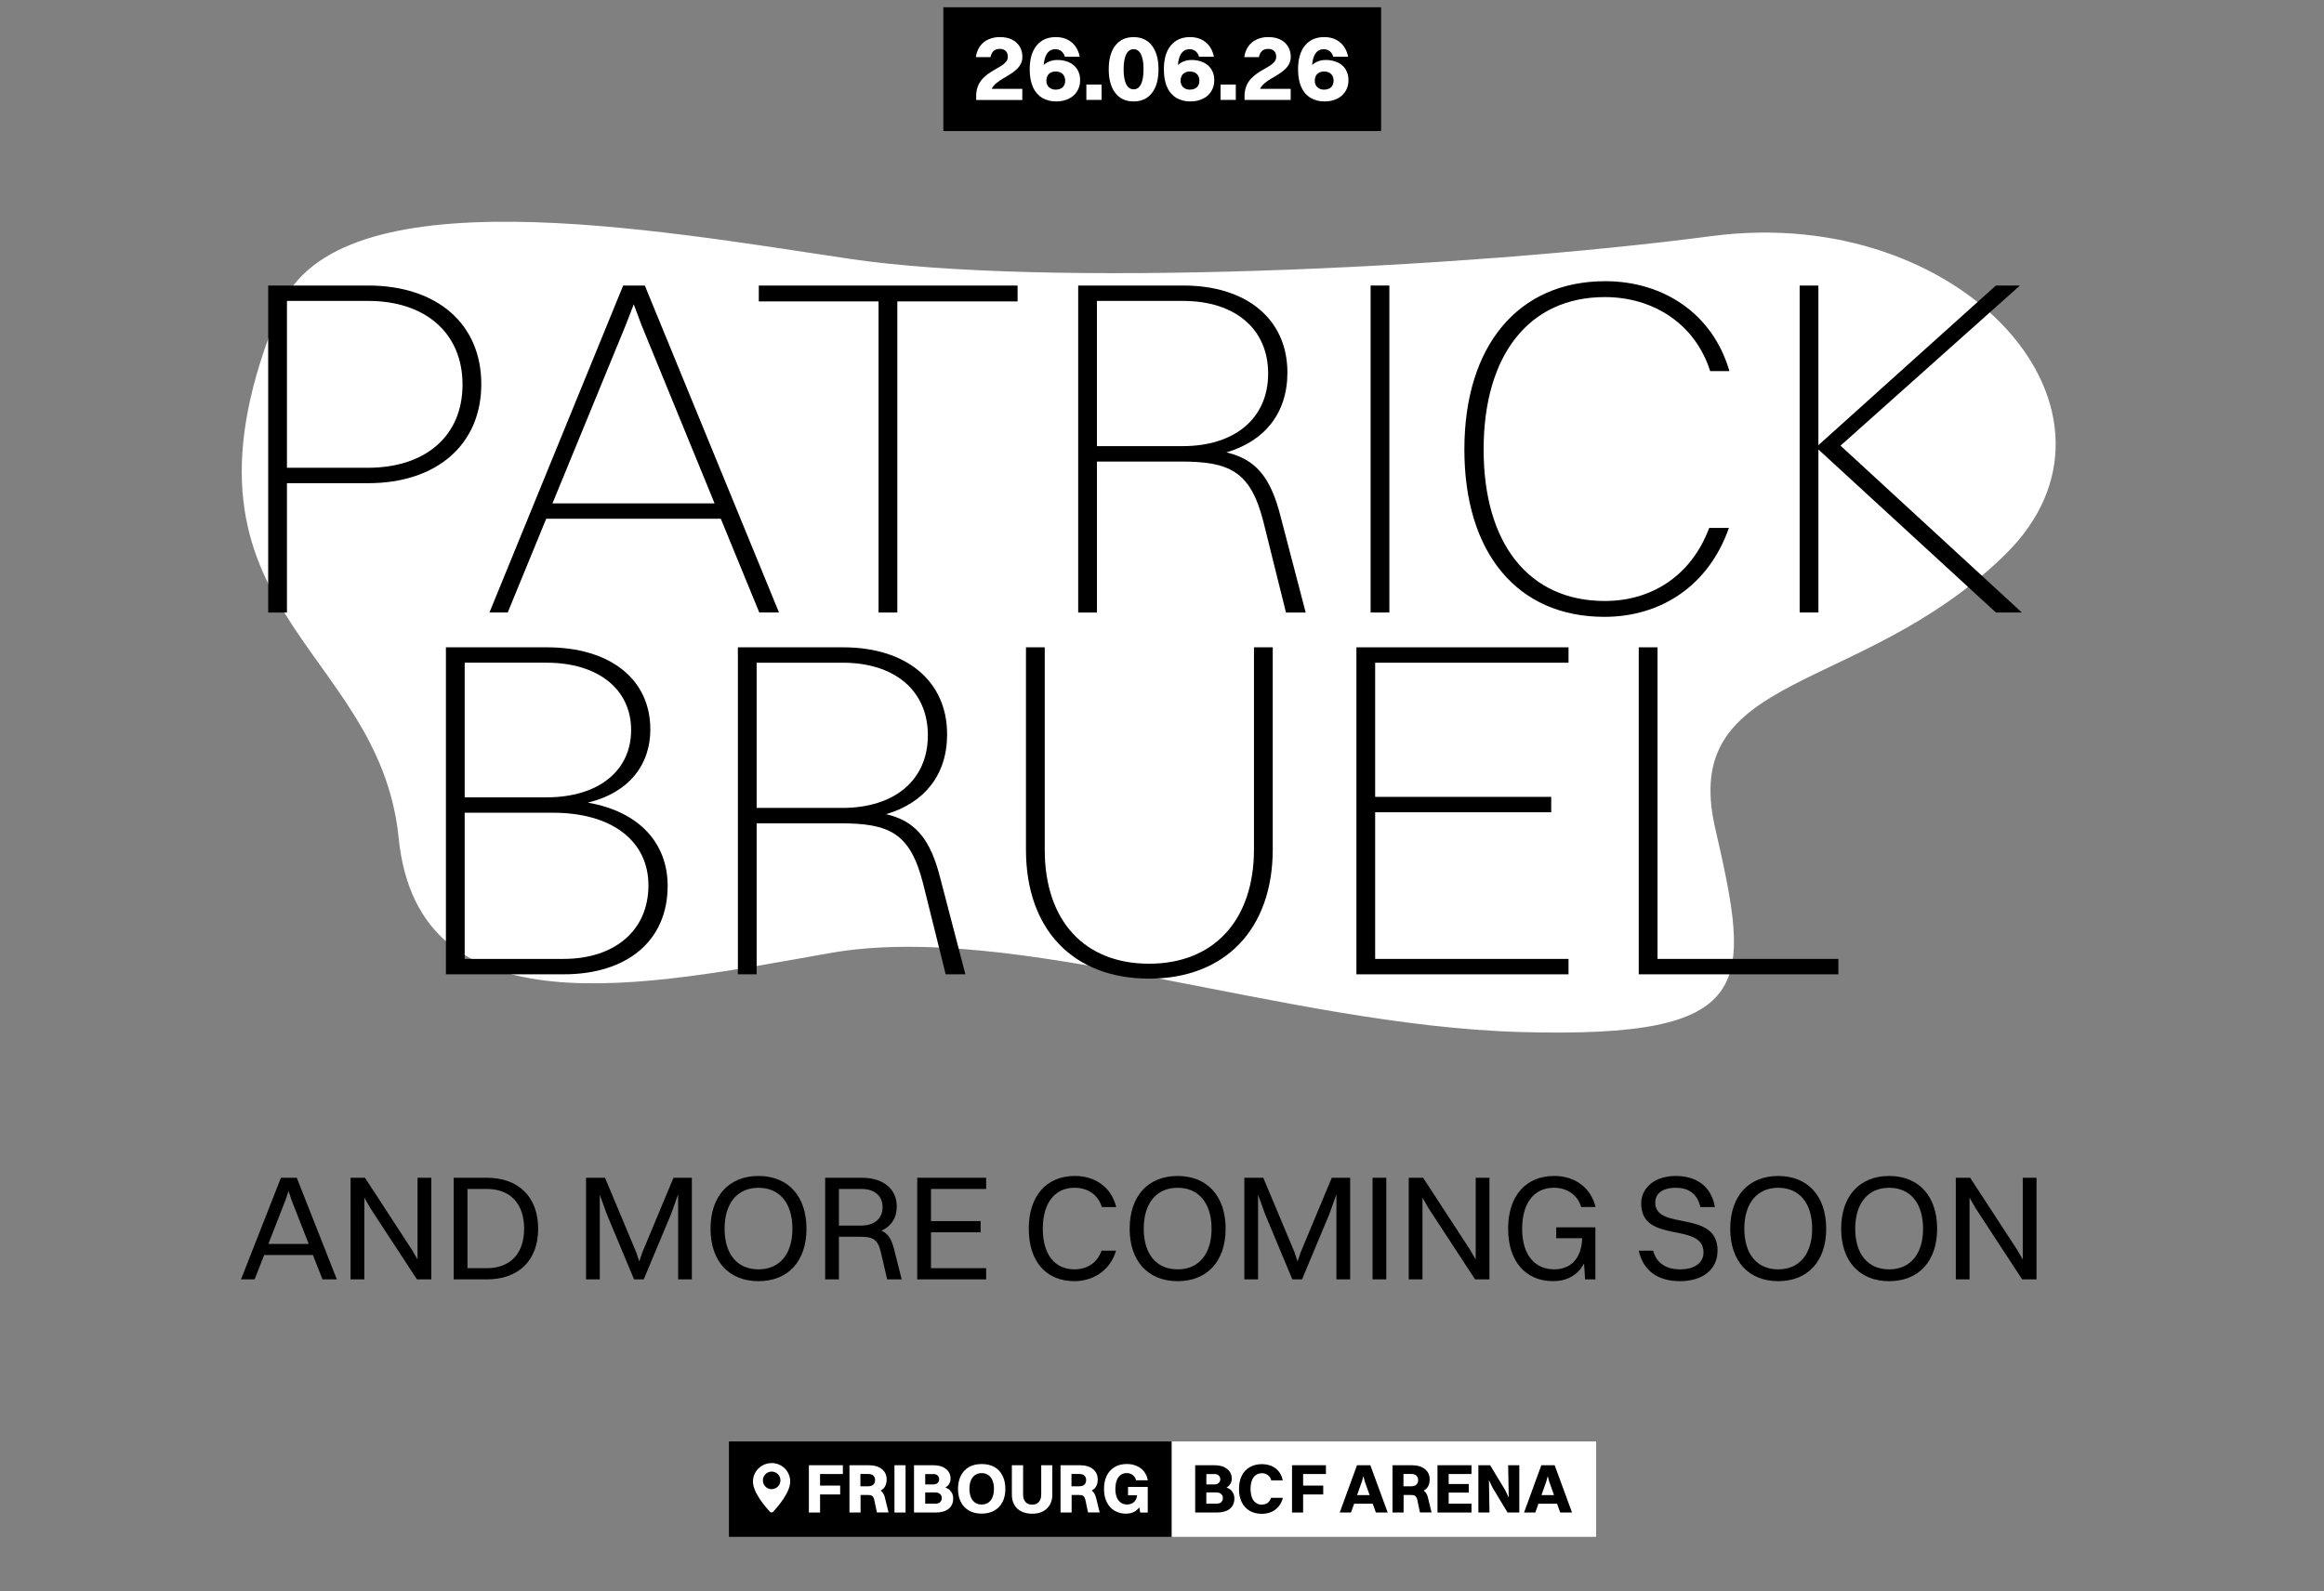 <?xml version="1.0" encoding="UTF-8"?>
<svg xmlns="http://www.w3.org/2000/svg" xmlns:xlink="http://www.w3.org/1999/xlink" id="Calque_1" data-name="Calque 1" viewBox="0 0 1249.56 855.88">
  <rect x="0" y="0" width="1249.56" height="855.88" fill="#808080" stroke="none"/>
  <defs>
    <style>
      .cls-1 {
        fill: none;
      }

      .cls-2 {
        fill: #fff;
      }

      .cls-3 {
        clip-path: url(#clippath);
      }
    </style>
    <clipPath id="clippath">
      <rect class="cls-1" x="507.21" y="3.91" width="235.38" height="66.58"></rect>
    </clipPath>
  </defs>
  <g>
    <rect id="Rectangle_39" data-name="Rectangle 39" x="391.92" y="775.26" width="238.1" height="51.3"></rect>
    <rect id="Rectangle_40" data-name="Rectangle 40" class="cls-2" x="630.03" y="775.26" width="228.18" height="51.3"></rect>
    <g>
      <polygon class="cls-2" points="453.19 792.78 453.19 788.05 440.93 788.05 439.3 788.05 434.92 788.05 434.92 813.49 440.93 813.49 440.93 803.77 451.74 803.77 451.74 799 440.93 799 440.93 792.78 453.19 792.78"></polygon>
      <path class="cls-2" d="M475.84,805.71c-.21-1.17-.71-2.26-1.45-3.22-.28-.32-.57-.57-.88-.81.28-.14.53-.32.78-.49,1.63-1.2,2.44-3.04,2.44-5.44s-.85-4.24-2.58-5.62c-1.73-1.38-4.06-2.08-7.03-2.08h-10.39v25.44h5.97v-9.43h3.96c.6,0,1.17.04,1.73.21.42.14.81.42,1.06.81.32.53.53,1.13.64,1.73l1.41,6.64h6.25l-1.91-7.77v.04ZM466.97,792.78c1.17,0,2.05.32,2.65.88.6.64.95,1.52.88,2.4.04.88-.28,1.77-.92,2.4-.6.6-1.55.92-2.79.92h-4.17v-6.64h4.31l.04.04Z"></path>
      <rect id="Rectangle_41" data-name="Rectangle 41" class="cls-2" x="480.93" y="788.05" width="5.97" height="25.44"></rect>
      <path class="cls-2" d="M510.89,801.65c-.67-.71-1.55-1.24-2.61-1.59.53-.32,1.06-.71,1.48-1.17.88-.99,1.38-2.3,1.34-3.6.07-2.05-.88-4.03-2.51-5.26-1.66-1.31-3.96-1.98-6.82-1.98h-10.32v25.44h11.59c3,0,5.37-.67,7-1.98,1.63-1.31,2.47-3.14,2.47-5.55.07-1.59-.53-3.18-1.66-4.31h.04ZM501.67,792.78c1.06,0,1.91.25,2.44.78.57.53.88,1.31.85,2.08,0,.74-.28,1.45-.85,1.98-.57.53-1.41.78-2.58.78h-4.06v-5.58h4.2v-.04ZM505.52,807.91c-.6.57-1.45.81-2.58.81h-5.48v-6.04h5.26c1.2,0,2.12.28,2.72.85.6.53.95,1.34.92,2.16.04.85-.28,1.63-.88,2.19l.04.04Z"></path>
      <path id="Tracé_122" data-name="Tracé 122" class="cls-2" d="M527.85,814.09c-2.65,0-4.91-.53-6.82-1.63-1.87-1.06-3.43-2.65-4.38-4.59-1.02-1.98-1.55-4.35-1.55-7.1s.53-5.12,1.55-7.14c.99-1.94,2.51-3.57,4.38-4.63,1.91-1.06,4.17-1.59,6.82-1.59s4.88.53,6.78,1.59c1.91,1.06,3.43,2.69,4.38,4.63,1.02,2.01,1.55,4.38,1.55,7.14s-.53,5.12-1.55,7.1c-.99,1.94-2.51,3.53-4.38,4.59-1.91,1.06-4.17,1.63-6.78,1.63M527.85,809.18c1.27,0,2.47-.32,3.53-1.02,1.02-.71,1.8-1.73,2.26-2.9.57-1.41.81-2.93.78-4.49.04-1.55-.21-3.07-.78-4.52-.46-1.17-1.24-2.19-2.26-2.93-1.06-.71-2.3-1.06-3.53-1.02-1.27-.04-2.51.32-3.57,1.02-1.02.74-1.8,1.73-2.26,2.93-.57,1.45-.81,2.97-.78,4.52-.04,1.52.25,3.04.78,4.49.46,1.17,1.24,2.19,2.26,2.9,1.06.71,2.3,1.06,3.57,1.02"></path>
      <path id="Tracé_123" data-name="Tracé 123" class="cls-2" d="M565.83,803.81c.04,1.91-.42,3.82-1.34,5.51-.88,1.52-2.16,2.76-3.75,3.57-1.8.88-3.78,1.31-5.79,1.24-2.01.04-3.99-.39-5.83-1.24-1.59-.78-2.9-2.01-3.75-3.57-.92-1.7-1.38-3.57-1.31-5.51v-15.76h6.04v15.76c0,1.7.42,3.04,1.27,3.99.85.99,2.05,1.45,3.6,1.45s2.76-.49,3.6-1.45,1.27-2.3,1.27-3.99v-15.76h5.97v15.76h0Z"></path>
      <path class="cls-2" d="M589.33,805.71c-.21-1.17-.71-2.26-1.45-3.22-.28-.32-.57-.57-.88-.81.28-.14.53-.32.78-.49,1.63-1.2,2.44-3.04,2.44-5.44s-.85-4.24-2.58-5.62c-1.73-1.38-4.06-2.08-7.03-2.08h-10.39v25.44h5.97v-9.43h3.96c.6,0,1.17.04,1.73.21.42.14.81.42,1.06.81.32.53.53,1.13.67,1.73l1.41,6.64h6.25l-1.91-7.77-.04.04ZM580.46,792.78c1.17,0,2.05.32,2.65.88.6.64.92,1.52.88,2.4.04.88-.28,1.77-.92,2.4-.6.6-1.55.92-2.79.92h-4.17v-6.64h4.31l.04.04Z"></path>
      <path class="cls-2" d="M606.53,804.23h4.88c-.11.99-.42,1.94-.99,2.79-.46.71-1.13,1.27-1.91,1.63-.81.35-1.66.53-2.54.53-1.2,0-2.37-.32-3.36-1.02-.99-.74-1.73-1.73-2.16-2.9-.53-1.45-.78-2.97-.74-4.49,0-1.52.21-3.07.71-4.52.39-1.17,1.13-2.16,2.08-2.93.95-.71,2.08-1.06,3.29-1.02,2.4-.11,4.52,1.52,5.05,3.85h6.29c-.53-3.5-2.83-6.47-6.11-7.77-1.63-.67-3.32-.99-5.09-.99-2.54,0-4.73.53-6.57,1.63-1.84,1.1-3.36,2.69-4.28,4.63-.99,2.01-1.48,4.38-1.48,7.14s.49,5.12,1.48,7.1c.92,1.91,2.33,3.5,4.13,4.59,1.87,1.1,4.03,1.66,6.22,1.63,1.59,0,3.14-.35,4.52-1.06,1.06-.57,1.94-1.38,2.61-2.37l.49,2.83h4.06v-13.78h-10.6v4.52h0Z"></path>
      <path d="M662.07,801.65c-.67-.71-1.55-1.24-2.61-1.59.53-.32,1.06-.71,1.48-1.17.88-.99,1.38-2.3,1.34-3.6.07-2.05-.88-4.03-2.51-5.26-1.66-1.31-3.96-1.98-6.82-1.98h-10.32v25.44h11.59c3,0,5.37-.67,7-1.98,1.63-1.31,2.47-3.14,2.47-5.55.07-1.59-.53-3.18-1.66-4.31h.04ZM652.82,792.78c1.06,0,1.91.25,2.44.78.57.53.88,1.31.85,2.08,0,.74-.28,1.45-.85,1.98-.57.53-1.41.78-2.58.78h-4.06v-5.58h4.2v-.04ZM656.67,807.91c-.6.57-1.45.81-2.58.81h-5.48v-6.04h5.26c1.2,0,2.12.28,2.72.85.6.53.95,1.34.92,2.16.04.85-.28,1.63-.88,2.19l.04.04Z"></path>
      <path id="Tracé_127" data-name="Tracé 127" d="M689.81,796.21h-6.29c-.53-2.33-2.65-3.96-5.05-3.85-1.17,0-2.33.32-3.29,1.02-.95.74-1.7,1.77-2.08,2.93-.49,1.45-.74,2.97-.71,4.52,0,1.52.21,3.04.71,4.49.39,1.13,1.1,2.16,2.05,2.9.95.71,2.12,1.06,3.29,1.02,1.13,0,2.23-.32,3.11-.92.92-.67,1.55-1.63,1.84-2.72h6.36c-.39,1.73-1.17,3.36-2.3,4.7-1.06,1.27-2.4,2.26-3.92,2.9-1.59.67-3.32.99-5.05.99-2.54,0-4.73-.53-6.57-1.63-1.84-1.06-3.32-2.69-4.24-4.59-.99-1.98-1.48-4.35-1.48-7.1s.49-5.12,1.48-7.14c.92-1.94,2.4-3.53,4.28-4.63,1.84-1.06,4.03-1.63,6.57-1.63,1.73,0,3.46.32,5.05.95,1.55.64,2.9,1.63,3.96,2.93,1.13,1.41,1.87,3.07,2.16,4.88"></path>
      <polygon points="712.92 792.78 712.92 788.05 700.66 788.05 699.03 788.05 694.69 788.05 694.69 813.49 700.66 813.49 700.66 803.77 711.47 803.77 711.47 799 700.66 799 700.66 792.78 712.92 792.78"></polygon>
      <path d="M739.73,813.49h6.4l-9.33-25.44h-7.17l-9.29,25.44h6.04l1.7-4.73h10l1.7,4.73h-.04ZM729.67,804.12l2.61-7.35.78-2.86.74,2.86,2.61,7.35h-6.75Z"></path>
      <path d="M767.82,805.71c-.21-1.17-.71-2.26-1.45-3.22-.28-.32-.57-.57-.88-.81.25-.14.53-.32.78-.49,1.63-1.2,2.44-3.04,2.44-5.44s-.85-4.24-2.58-5.62c-1.73-1.38-4.06-2.08-7.03-2.08h-10.39v25.44h5.97v-9.43h3.96c.6,0,1.17.04,1.73.21.42.14.81.42,1.06.81.32.53.53,1.13.64,1.73l1.41,6.64h6.25l-1.91-7.77v.04ZM758.96,792.78c1.17,0,2.05.32,2.65.88.6.64.95,1.52.88,2.4.04.88-.28,1.77-.92,2.4-.6.6-1.55.92-2.79.92h-4.17v-6.64h4.31l.04.04Z"></path>
      <polygon points="791.18 792.78 791.18 788.05 778.92 788.05 777.29 788.05 772.91 788.05 772.91 813.49 777.29 813.49 778.92 813.49 791.18 813.49 791.18 808.72 778.92 808.72 778.92 802.78 789.73 802.78 789.73 798.15 778.92 798.15 778.92 792.78 791.18 792.78"></polygon>
      <polygon points="810.89 788.05 811.21 805.43 809.27 801.4 801.21 788.05 800.44 788.05 796.73 788.05 794.89 788.05 794.89 813.49 800.86 813.49 800.58 796.07 802.52 800.13 810.58 813.49 811.35 813.49 811.35 813.49 816.9 813.49 816.9 788.05 810.89 788.05"></polygon>
      <path d="M838.84,813.49h6.4l-9.33-25.44h-7.17l-9.29,25.44h6.04l1.7-4.73h10l1.7,4.73h-.04ZM828.81,804.12l2.61-7.35.78-2.86.74,2.86,2.61,7.35h-6.75Z"></path>
    </g>
    <path class="cls-2" d="M414.85,786.92h0c-5.51,0-10,4.42-10,9.93h0c0,5.9,6.71,13.64,9.15,16.25.25.25.57.39.88.35.28,0,.57-.11.78-.32l.07-.07c2.44-2.61,9.15-10.35,9.15-16.25h0c0-5.51-4.49-9.93-10-9.93l-.04.04ZM414.89,800.94h0c-2.4,0-4.35-1.8-4.66-4.1,0-.21-.04-.42-.04-.64h0c0-2.61,2.12-4.7,4.7-4.73h0c2.61,0,4.73,2.12,4.73,4.7,0,.21,0,.42-.04.64-.32,2.3-2.26,4.1-4.66,4.1l-.04.04Z"></path>
  </g>
  <rect id="Rectangle_55" data-name="Rectangle 55" x="507.21" y="3.91" width="235.38" height="66.58"></rect>
  <g id="Groupe_144" data-name="Groupe 144">
    <g class="cls-3">
      <g>
        <path class="cls-2" d="M544.31,21.39c-1.79-.96-4.01-1.44-6.64-1.44-2.2-.05-4.38.4-6.38,1.31-1.78.82-3.31,2.1-4.43,3.71-1.17,1.71-1.91,3.68-2.15,5.74h7.89c.16-1.22.71-2.35,1.56-3.23.8-.79,1.96-1.18,3.46-1.18,1.15-.07,2.27.33,3.13,1.1.75.73,1.13,1.79,1.13,3.15.01.96-.32,1.9-.92,2.64-.7.84-1.53,1.56-2.46,2.13-1.02.65-2.14,1.3-3.33,1.97-1.2.66-2.39,1.41-3.59,2.23-1.22.84-2.33,1.81-3.33,2.9-1.06,1.16-1.89,2.51-2.46,3.97-.65,1.74-.96,3.58-.92,5.43v1.95h24.8v-5.99h-16.46c.08-.17.17-.33.26-.49.65-1.05,1.49-1.98,2.46-2.74,1.06-.84,2.19-1.62,3.36-2.31,1.21-.72,2.43-1.45,3.66-2.2,1.2-.73,2.33-1.56,3.38-2.49,1-.87,1.83-1.91,2.46-3.07.64-1.24.96-2.63.92-4.02h0c.03-1.85-.44-3.67-1.36-5.28-.96-1.62-2.37-2.94-4.05-3.8Z"></path>
        <path class="cls-2" d="M574.88,33.54c-2.03-.89-4.24-1.33-6.46-1.28-1.88-.02-3.73.45-5.38,1.36-.67.37-1.29.82-1.86,1.33.19-2.39.7-4.3,1.52-5.71,1.08-1.84,2.64-2.77,4.69-2.77,1.14-.03,2.25.31,3.18.97.98.78,1.68,1.86,2,3.07h7.99c-.72-3.41-2.21-6.03-4.48-7.85-2.27-1.81-5.06-2.71-8.38-2.71-4.41,0-7.85,1.51-10.33,4.54-2.48,3.02-3.72,7.28-3.72,12.79,0,3.86.6,7.08,1.79,9.66,1.03,2.39,2.77,4.39,5,5.74,2.27,1.28,4.83,1.92,7.43,1.87,0,0,.01,0,.02,0h0c2.29.04,4.56-.43,6.64-1.38,1.86-.87,3.45-2.24,4.56-3.97,1.14-1.84,1.72-3.96,1.67-6.12.06-2.05-.49-4.07-1.56-5.82-1.05-1.63-2.56-2.92-4.33-3.71ZM571.37,46.94c-.91.84-2.14,1.26-3.72,1.26h0c-1.34.07-2.66-.39-3.66-1.28-.94-.93-1.43-2.22-1.36-3.54,0-1.57.45-2.78,1.36-3.64,1.01-.89,2.32-1.35,3.66-1.28.92-.02,1.84.18,2.66.59.74.39,1.35.97,1.77,1.69.44.81.67,1.72.64,2.64,0,1.53-.45,2.72-1.36,3.56Z"></path>
        <rect class="cls-2" x="584.11" y="45.48" width="8.2" height="8.25"></rect>
        <path class="cls-2" d="M609.52,19.96c-4.2,0-7.48,1.51-9.84,4.54-2.36,3.02-3.54,7.28-3.54,12.79,0,5.43,1.18,9.67,3.54,12.71,2.36,3.04,5.64,4.56,9.84,4.56,4.2,0,7.48-1.51,9.84-4.54,2.36-3.02,3.54-7.27,3.54-12.74s-1.18-9.72-3.54-12.76c-2.36-3.04-5.64-4.56-9.84-4.56ZM613.5,45.27c-.91,1.84-2.23,2.77-3.98,2.77h0c-1.74,0-3.07-.93-4-2.79-.92-1.86-1.38-4.52-1.38-7.97,0-3.52.47-6.2,1.38-8.05.92-1.84,2.26-2.77,4-2.77s3.07.93,3.98,2.79c.91,1.86,1.36,4.54,1.35,8.02,0,3.48-.45,6.15-1.35,7.99Z"></path>
        <path class="cls-2" d="M647.03,33.54c-2.03-.89-4.23-1.33-6.45-1.28-1.88-.02-3.73.45-5.38,1.36-.67.37-1.29.82-1.86,1.33.19-2.39.7-4.3,1.52-5.71,1.08-1.84,2.64-2.77,4.68-2.77,1.14-.03,2.25.31,3.18.97.98.78,1.68,1.86,1.99,3.07h7.99c-.71-3.41-2.21-6.03-4.48-7.85-2.28-1.81-5.07-2.71-8.38-2.71-4.41,0-7.85,1.51-10.33,4.54-2.48,3.02-3.72,7.28-3.72,12.79,0,3.86.59,7.08,1.79,9.66,1.02,2.39,2.77,4.39,4.99,5.74,2.27,1.28,4.85,1.93,7.46,1.87h0c2.29.04,4.55-.43,6.63-1.38,1.87-.87,3.45-2.24,4.56-3.97,1.14-1.84,1.72-3.96,1.66-6.12.06-2.05-.49-4.07-1.56-5.82-1.05-1.63-2.56-2.92-4.33-3.71ZM643.52,46.94c-.91.84-2.14,1.26-3.71,1.26h0c-1.34.07-2.66-.39-3.66-1.28-.94-.93-1.43-2.22-1.36-3.54,0-1.57.46-2.78,1.36-3.64,1.01-.89,2.32-1.35,3.66-1.28.92-.02,1.83.18,2.66.59.74.38,1.35.97,1.77,1.69.45.81.67,1.72.64,2.64,0,1.53-.46,2.72-1.36,3.56Z"></path>
        <rect class="cls-2" x="656.26" y="45.48" width="8.2" height="8.25"></rect>
        <path class="cls-2" d="M688.62,21.39c-1.8-.96-4.01-1.44-6.64-1.44-2.2-.05-4.38.4-6.38,1.31-1.78.82-3.31,2.1-4.43,3.71-1.17,1.71-1.91,3.68-2.15,5.74h7.89c.16-1.22.71-2.35,1.57-3.23.8-.79,1.96-1.18,3.45-1.18,1.15-.07,2.28.33,3.13,1.1.75.73,1.12,1.79,1.12,3.15.01.96-.31,1.9-.92,2.64-.7.84-1.53,1.56-2.46,2.13-1.02.64-2.14,1.3-3.33,1.97-1.2.66-2.39,1.41-3.59,2.23-1.22.84-2.33,1.81-3.33,2.89-1.05,1.16-1.89,2.51-2.46,3.97-.65,1.73-.97,3.58-.93,5.43v1.95h24.81v-5.99h-16.46c.08-.17.17-.33.26-.49.65-1.05,1.48-1.98,2.46-2.74,1.06-.85,2.18-1.62,3.35-2.31,1.21-.72,2.43-1.45,3.66-2.2,1.2-.73,2.33-1.56,3.38-2.49,1-.87,1.83-1.91,2.46-3.07.64-1.24.96-2.63.92-4.02h0c.03-1.85-.44-3.67-1.36-5.28-.96-1.62-2.36-2.94-4.04-3.8Z"></path>
        <path class="cls-2" d="M723.51,37.25c-1.05-1.63-2.56-2.92-4.33-3.71-2.03-.89-4.23-1.33-6.45-1.28-1.88-.02-3.73.45-5.38,1.36-.67.37-1.29.82-1.86,1.33.19-2.39.7-4.3,1.52-5.71,1.08-1.84,2.64-2.77,4.68-2.77,1.14-.03,2.25.31,3.18.97.98.78,1.68,1.86,1.99,3.07h7.99c-.71-3.41-2.21-6.03-4.48-7.85-2.28-1.81-5.07-2.71-8.38-2.71-4.41,0-7.85,1.51-10.33,4.54-2.48,3.02-3.72,7.28-3.72,12.79,0,3.86.59,7.08,1.79,9.66,1.03,2.39,2.77,4.39,4.99,5.74,2.27,1.28,4.84,1.93,7.45,1.87,0,0,0,0,.01,0h0c2.29.04,4.55-.43,6.63-1.38,1.87-.87,3.45-2.24,4.56-3.97,1.14-1.84,1.72-3.96,1.66-6.12.06-2.05-.49-4.07-1.56-5.82ZM715.67,46.94c-.91.84-2.14,1.26-3.71,1.26h0c-1.34.07-2.66-.39-3.66-1.28-.94-.93-1.43-2.22-1.36-3.54,0-1.57.46-2.78,1.36-3.64,1.01-.89,2.32-1.35,3.66-1.28.92-.02,1.83.18,2.66.59.74.38,1.35.97,1.77,1.69.45.81.67,1.72.64,2.64,0,1.53-.45,2.72-1.36,3.56Z"></path>
      </g>
    </g>
  </g>
  <g>
    <g>
      <g id="Groupe_179" data-name="Groupe 179">
        <g id="Groupe_178" data-name="Groupe 178">
          <path id="Tracé_236" data-name="Tracé 236" class="cls-2" d="M150.64,165.74c30.52-72.96,201.74-42.1,306.15-26.54,104.41,15.56,327.8,5.6,463.64-12.24,135.85-17.84,235.36,95.42,157.5,171.51-77.86,76.09-175.19,62.09-155.73,146.88,19.46,84.79,23,113.26-104.41,109.72-127.41-3.54-272.52-60.02-371.62-42.47-99.1,17.55-221.2,43.73-231.82-61.94-10.62-105.66-131.81-122.1-63.71-284.91"></path>
        </g>
      </g>
      <g>
        <path d="M144.21,153.57h53.79c36.72,0,60.78,20.43,60.78,53.02s-24.05,53.28-60.78,53.28h-43.71v69.57h-10.09v-175.86ZM154.29,161.85v89.74h43.45c31.03,0,50.95-17.07,50.95-44.74s-19.91-45-50.69-45h-43.71Z"></path>
        <path d="M387.56,279h-93.88l-20.69,50.43h-9.83l71.9-175.86h11.64l72.15,175.86h-10.6l-20.69-50.43ZM297.05,270.73h87.16l-39.31-95.95-4.14-11.12-4.4,11.38-39.31,95.69Z"></path>
        <path d="M472.39,162.11h-64.4v-8.53h139.14v8.53h-64.66v167.33h-10.09v-167.33Z"></path>
        <path d="M579.71,153.57h56.64c33.62,0,55.86,17.84,55.86,46.81,0,21.98-12.41,36.98-32.84,42.93,15.52,3.62,23.79,12.93,29.22,34.66l13.45,51.47h-10.6l-12.15-48.88c-6.98-27.41-18.36-32.33-44.74-32.33h-44.74v81.21h-10.09v-175.86ZM589.79,161.85v78.1h46.03c28.19,0,46.03-15,46.03-39.05s-17.84-39.05-45.78-39.05h-46.29Z"></path>
        <path d="M736.94,153.57h10.09v175.86h-10.09v-175.86Z"></path>
        <path d="M919.52,199.61c-8.02-25.35-30.52-39.83-56.64-39.83-40.86,0-65.17,31.29-65.17,81.98s24.31,81.47,65.17,81.47c25.34,0,46.55-13.71,56.12-39.31h10.6c-10.86,31.03-36.47,47.84-66.98,47.84-46.81,0-75.26-34.4-75.26-90s28.71-90.52,75.78-90.52c30.78,0,57.67,17.07,66.72,48.36h-10.34Z"></path>
        <path d="M967.62,153.57h10.09v85.86l95.43-85.86h12.93l-96.46,86.12,97.5,89.74h-13.96l-95.43-87.67v87.67h-10.09v-175.86Z"></path>
        <path d="M239.76,348.15h54.31c33.62,0,55.6,16.81,55.6,44.22,0,18.62-11.12,33.88-33.62,39.31,28.19,4.91,42.93,22.24,42.93,44.74,0,29.74-21.98,47.59-55.86,47.59h-63.36v-175.86ZM249.85,356.43v72.41h43.97c27.93,0,45.52-14.22,45.52-36.21s-17.84-36.21-45.52-36.21h-43.97ZM249.85,437.12v78.62h53.02c27.93,0,45.78-15.52,45.78-39.57s-19.91-39.05-51.21-39.05h-47.59Z"></path>
        <path d="M396.74,348.15h56.64c33.62,0,55.86,17.84,55.86,46.81,0,21.98-12.41,36.98-32.84,42.93,15.52,3.62,23.79,12.93,29.22,34.65l13.45,51.47h-10.6l-12.16-48.88c-6.98-27.41-18.36-32.33-44.74-32.33h-44.74v81.21h-10.09v-175.86ZM406.83,356.43v78.1h46.03c28.19,0,46.03-15,46.03-39.05s-17.84-39.05-45.78-39.05h-46.29Z"></path>
        <path d="M617.85,526.34c-40.86,0-66.21-26.38-66.21-69.31v-108.88h10.09v108.88c0,38.02,21.21,61.29,56.12,61.29s56.38-23.53,56.38-61.55v-108.62h10.09v108.62c0,42.93-25.6,69.57-66.47,69.57Z"></path>
        <path d="M729.31,348.15h114.05v8.28h-103.97v72.15h94.66v8.28h-94.66v78.88h103.97v8.28h-114.05v-175.86Z"></path>
        <path d="M881.12,348.15h10.09v167.59h97.24v8.28h-107.33v-175.86Z"></path>
      </g>
    </g>
    <g>
      <path d="M168.24,674.99h-26.2l-5.14,13.1h-7.31l21.46-54.65h8.52l21.54,54.65h-7.72l-5.14-13.1ZM144.29,669.04h21.7l-9.24-23.63-1.61-4.82-1.61,4.82-9.24,23.63Z"></path>
      <path d="M188.5,633.44h7.72l25.16,38.58,3.13,5.39v-43.96h7.39v54.65h-7.72l-25.08-38.34-3.21-5.63v43.96h-7.39v-54.65Z"></path>
      <path d="M243.95,633.44h17.84c16.96,0,27.57,10.29,27.57,27.41s-10.61,27.25-27.57,27.25h-17.84v-54.65ZM281.81,660.85c0-13.5-7.47-21.38-20.01-21.38h-10.45v42.6h10.45c12.54,0,20.01-7.88,20.01-21.22Z"></path>
      <path d="M315.08,633.44h10.21l16.8,40.1,1.61,4.9,1.69-4.9,16.72-40.1h9.89v54.65h-7.39v-45.73l-3.86,10.77-14.63,34.96h-5.22l-14.63-35.04-3.78-10.45v45.49h-7.39v-54.65Z"></path>
      <path d="M382.03,660.85c0-17.44,9.81-28.37,25.8-28.37s25.8,10.93,25.8,28.37-9.89,28.21-25.8,28.21-25.8-10.77-25.8-28.21ZM426.07,660.85c0-13.66-6.83-22.02-18.24-22.02s-18.24,8.36-18.24,22.02,6.83,21.86,18.24,21.86,18.24-8.28,18.24-21.86Z"></path>
      <path d="M443.67,633.44h19.69c11.49,0,18.81,5.95,18.81,15.43,0,6.27-3.05,10.69-8.2,13.02,3.54,1.61,5.39,4.58,6.75,9.97l4.1,16.23h-7.8l-3.46-14.79c-1.61-6.83-4.34-8.12-10.93-8.12h-11.57v22.91h-7.39v-54.65ZM451.07,639.47v19.69h11.98c7.23,0,11.49-3.86,11.49-9.89s-4.26-9.81-11.33-9.81h-12.14Z"></path>
      <path d="M493.18,633.44h37.05v6.03h-29.66v17.28h26.68v6.03h-26.68v19.29h29.66v6.03h-37.05v-54.65Z"></path>
      <path d="M592.44,649.19c-2.01-6.67-7.72-10.37-14.71-10.37-10.69,0-17.04,8.36-17.04,22.02s6.27,21.86,17.04,21.86c6.75,0,12.22-3.46,14.55-10.05h7.8c-3.05,10.37-11.98,16.4-22.42,16.4-15.27,0-24.51-10.69-24.51-28.21s9.4-28.37,24.83-28.37c10.53,0,19.53,5.79,22.18,16.72h-7.72Z"></path>
      <path d="M607.39,660.85c0-17.44,9.81-28.37,25.8-28.37s25.8,10.93,25.8,28.37-9.89,28.21-25.8,28.21-25.8-10.77-25.8-28.21ZM651.43,660.85c0-13.66-6.83-22.02-18.24-22.02s-18.24,8.36-18.24,22.02,6.83,21.86,18.24,21.86,18.24-8.28,18.24-21.86Z"></path>
      <path d="M669.03,633.44h10.21l16.8,40.1,1.61,4.9,1.69-4.9,16.72-40.1h9.89v54.65h-7.39v-45.73l-3.86,10.77-14.63,34.96h-5.22l-14.63-35.04-3.78-10.45v45.49h-7.39v-54.65Z"></path>
      <path d="M737.99,633.44h7.39v54.65h-7.39v-54.65Z"></path>
      <path d="M757.44,633.44h7.72l25.16,38.58,3.13,5.39v-43.96h7.39v54.65h-7.72l-25.08-38.34-3.21-5.63v43.96h-7.39v-54.65Z"></path>
      <path d="M852.27,688.09l-.56-8.6c-3.38,6.51-9.4,9.56-16.64,9.56-14.79,0-24.19-10.69-24.19-28.21s9.4-28.37,24.83-28.37c10.53,0,19.53,5.79,22.18,16.72h-7.72c-2.01-6.67-7.72-10.37-14.71-10.37-10.69,0-17.04,8.36-17.04,22.02s6.43,21.86,17.28,21.86c8.12,0,14.55-4.98,15.03-16.72h-13.98v-5.87h21.06v27.97h-5.55Z"></path>
      <path d="M923.48,672.66c0,10.53-8.52,16.4-20.17,16.4s-19.77-5.39-22.18-16.4h7.72c1.77,6.51,6.67,10.05,14.55,10.05s12.54-3.62,12.54-9.08c0-16.72-33.51-4.26-33.51-26.36,0-7.88,6.59-14.79,18.65-14.79,10.53,0,18.97,5.06,20.98,16.72h-7.8c-1.69-7.23-6.35-10.37-13.34-10.37s-10.93,3.13-10.93,7.96c0,15.43,33.51,3.46,33.51,25.88Z"></path>
      <path d="M930.31,660.85c0-17.44,9.81-28.37,25.8-28.37s25.8,10.93,25.8,28.37-9.89,28.21-25.8,28.21-25.8-10.77-25.8-28.21ZM974.36,660.85c0-13.66-6.83-22.02-18.24-22.02s-18.24,8.36-18.24,22.02,6.83,21.86,18.24,21.86,18.24-8.28,18.24-21.86Z"></path>
      <path d="M989.95,660.85c0-17.44,9.81-28.37,25.8-28.37s25.8,10.93,25.8,28.37-9.89,28.21-25.8,28.21-25.8-10.77-25.8-28.21ZM1033.99,660.85c0-13.66-6.83-22.02-18.24-22.02s-18.24,8.36-18.24,22.02,6.83,21.86,18.24,21.86,18.24-8.28,18.24-21.86Z"></path>
      <path d="M1051.59,633.44h7.72l25.16,38.58,3.13,5.39v-43.96h7.39v54.65h-7.72l-25.08-38.34-3.21-5.63v43.96h-7.39v-54.65Z"></path>
    </g>
  </g>
</svg>
